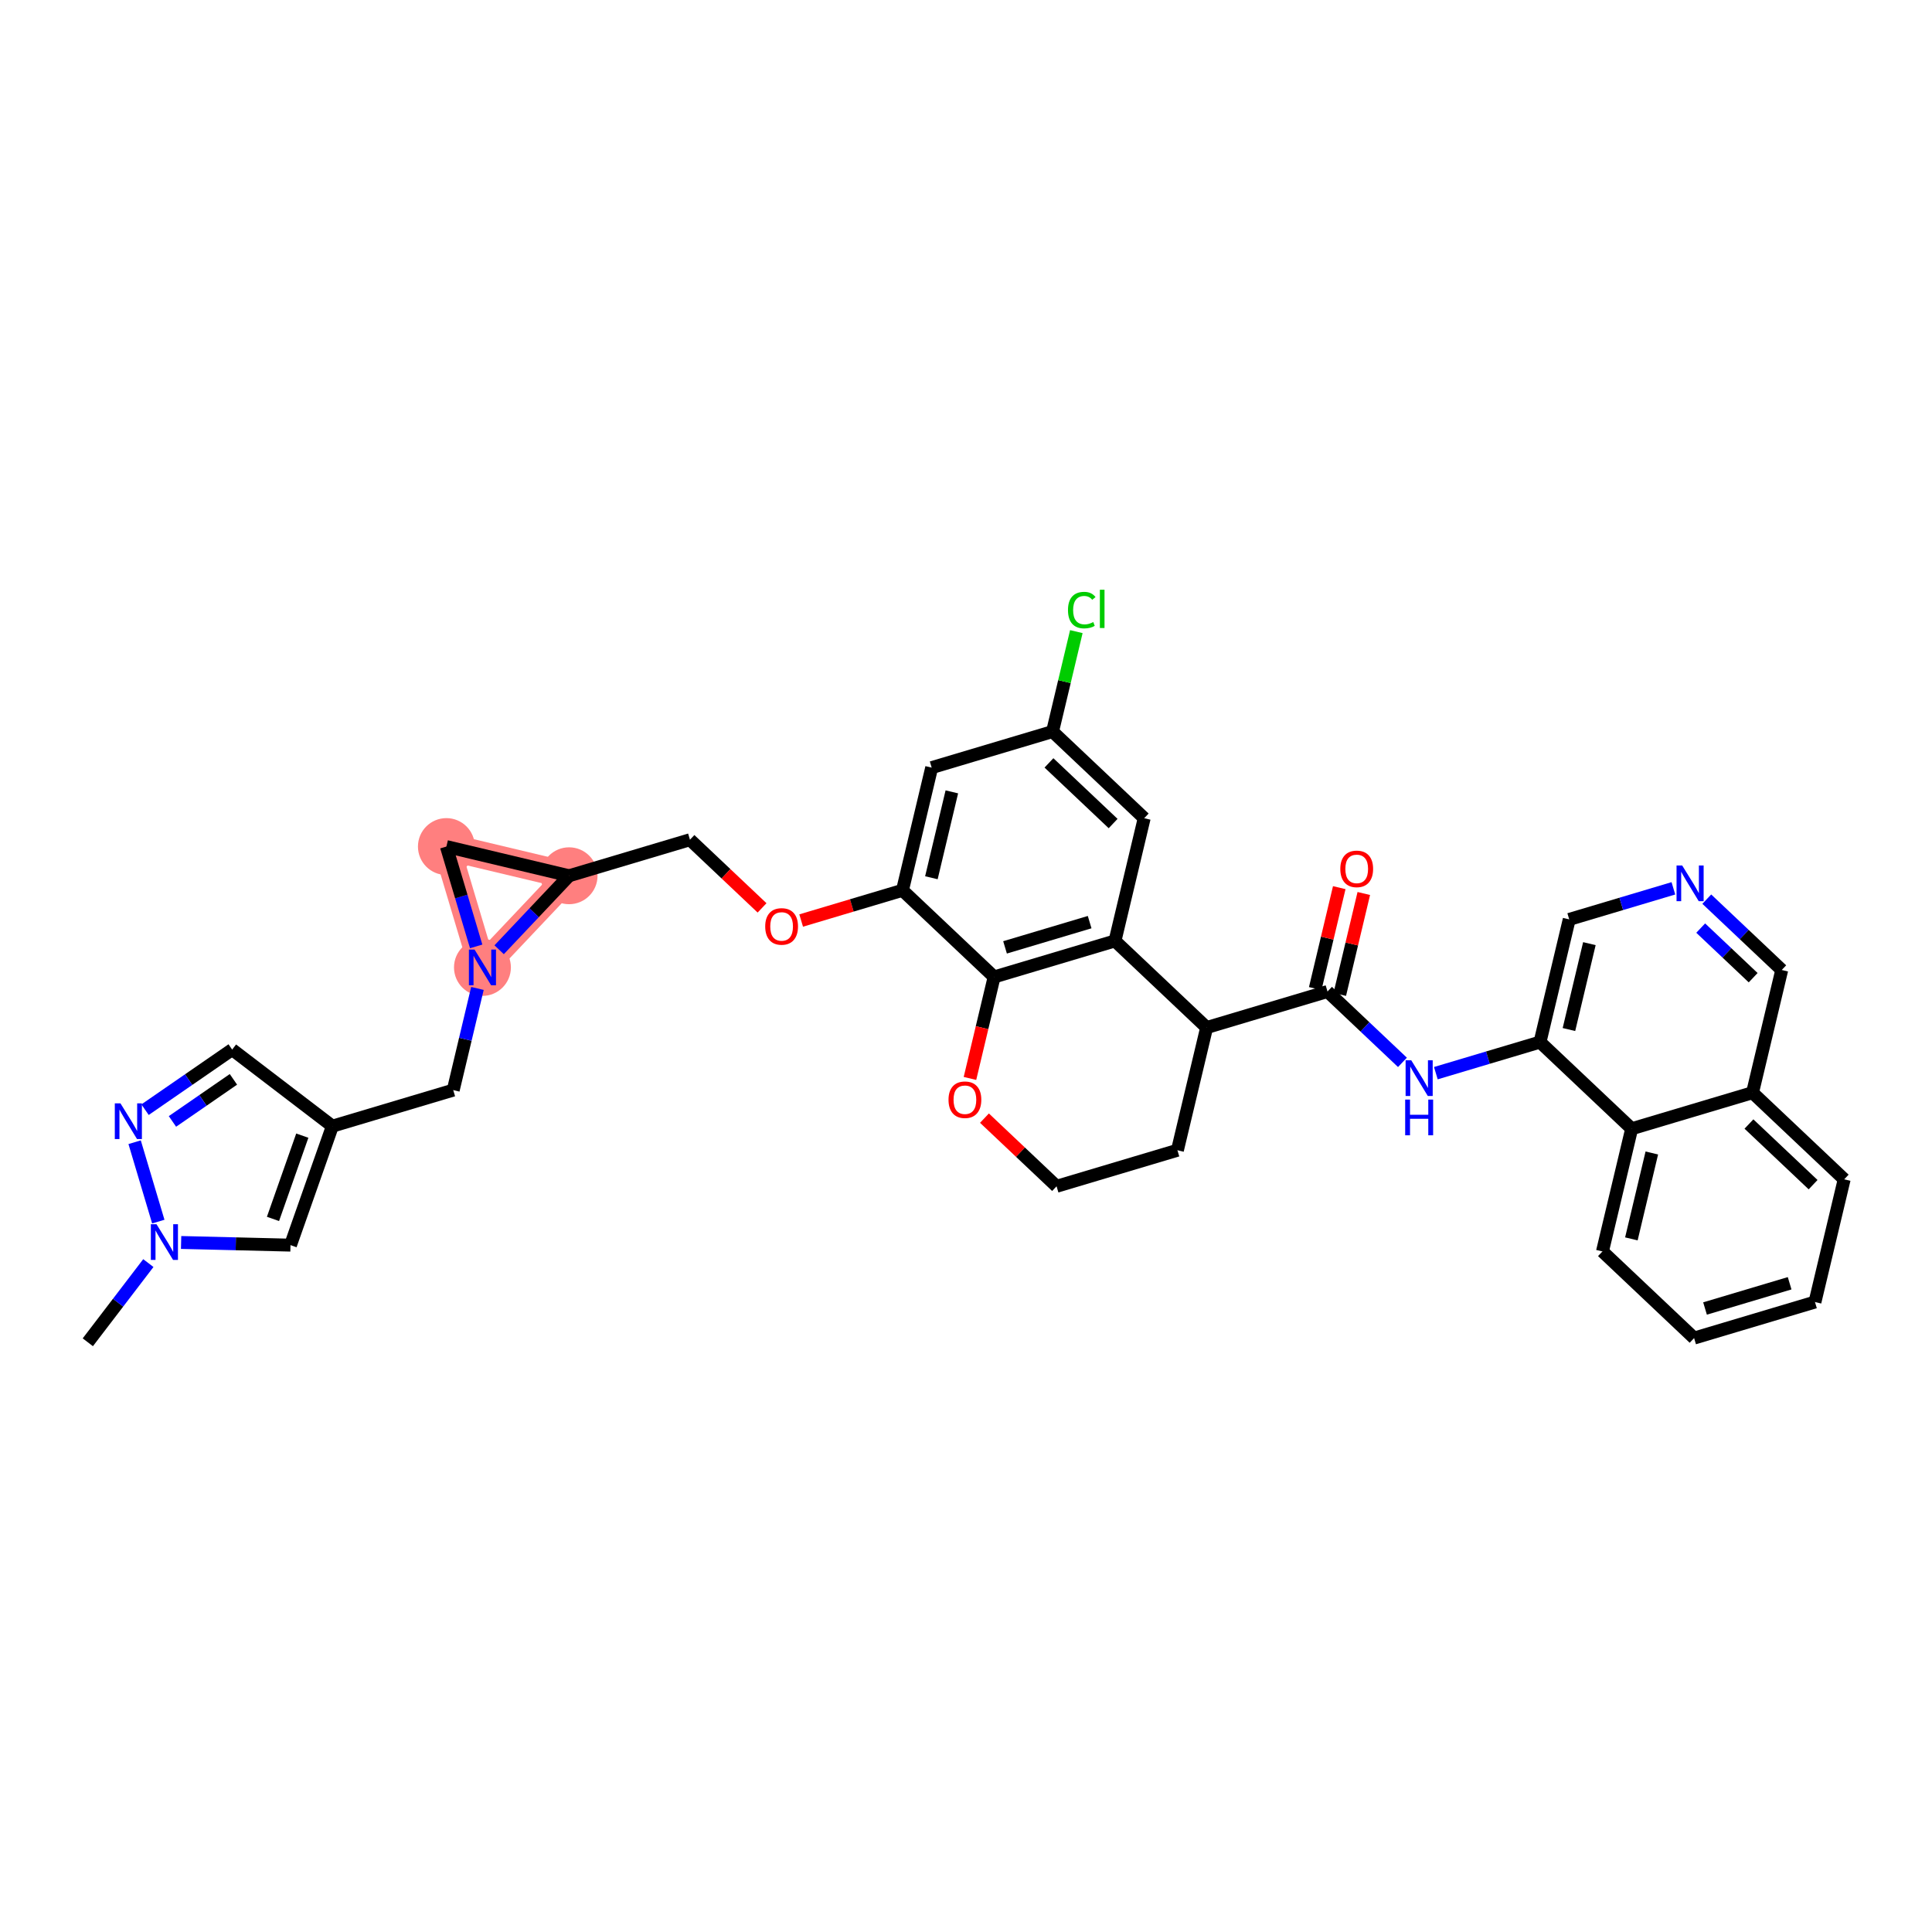 <?xml version='1.0' encoding='iso-8859-1'?>
<svg version='1.1' baseProfile='full'
              xmlns='http://www.w3.org/2000/svg'
                      xmlns:rdkit='http://www.rdkit.org/xml'
                      xmlns:xlink='http://www.w3.org/1999/xlink'
                  xml:space='preserve'
width='300px' height='300px' viewBox='0 0 300 300'>
<!-- END OF HEADER -->
<rect style='opacity:1.0;fill:#FFFFFF;stroke:none' width='300' height='300' x='0' y='0'> </rect>
<rect style='opacity:1.0;fill:#FFFFFF;stroke:none' width='300' height='300' x='0' y='0'> </rect>
<path d='M 74.914,150.22 L 69.316,131.453' style='fill:none;fill-rule:evenodd;stroke:#FF7F7F;stroke-width:4.2px;stroke-linecap:butt;stroke-linejoin:miter;stroke-opacity:1' />
<path d='M 74.914,150.22 L 88.368,135.988' style='fill:none;fill-rule:evenodd;stroke:#FF7F7F;stroke-width:4.2px;stroke-linecap:butt;stroke-linejoin:miter;stroke-opacity:1' />
<path d='M 69.316,131.453 L 88.368,135.988' style='fill:none;fill-rule:evenodd;stroke:#FF7F7F;stroke-width:4.2px;stroke-linecap:butt;stroke-linejoin:miter;stroke-opacity:1' />
<ellipse cx='74.914' cy='150.22' rx='3.917' ry='3.922'  style='fill:#FF7F7F;fill-rule:evenodd;stroke:#FF7F7F;stroke-width:1.0px;stroke-linecap:butt;stroke-linejoin:miter;stroke-opacity:1' />
<ellipse cx='69.316' cy='131.453' rx='3.917' ry='3.917'  style='fill:#FF7F7F;fill-rule:evenodd;stroke:#FF7F7F;stroke-width:1.0px;stroke-linecap:butt;stroke-linejoin:miter;stroke-opacity:1' />
<ellipse cx='88.368' cy='135.988' rx='3.917' ry='3.917'  style='fill:#FF7F7F;fill-rule:evenodd;stroke:#FF7F7F;stroke-width:1.0px;stroke-linecap:butt;stroke-linejoin:miter;stroke-opacity:1' />
<path class='bond-0 atom-0 atom-1' d='M 13.636,208.428 L 18.336,202.279' style='fill:none;fill-rule:evenodd;stroke:#000000;stroke-width:2.0px;stroke-linecap:butt;stroke-linejoin:miter;stroke-opacity:1' />
<path class='bond-0 atom-0 atom-1' d='M 18.336,202.279 L 23.035,196.131' style='fill:none;fill-rule:evenodd;stroke:#0000FF;stroke-width:2.0px;stroke-linecap:butt;stroke-linejoin:miter;stroke-opacity:1' />
<path class='bond-1 atom-1 atom-2' d='M 28.122,192.931 L 36.615,193.137' style='fill:none;fill-rule:evenodd;stroke:#0000FF;stroke-width:2.0px;stroke-linecap:butt;stroke-linejoin:miter;stroke-opacity:1' />
<path class='bond-1 atom-1 atom-2' d='M 36.615,193.137 L 45.108,193.344' style='fill:none;fill-rule:evenodd;stroke:#000000;stroke-width:2.0px;stroke-linecap:butt;stroke-linejoin:miter;stroke-opacity:1' />
<path class='bond-35 atom-35 atom-1' d='M 20.905,177.363 L 24.581,189.69' style='fill:none;fill-rule:evenodd;stroke:#0000FF;stroke-width:2.0px;stroke-linecap:butt;stroke-linejoin:miter;stroke-opacity:1' />
<path class='bond-2 atom-2 atom-3' d='M 45.108,193.344 L 51.611,174.87' style='fill:none;fill-rule:evenodd;stroke:#000000;stroke-width:2.0px;stroke-linecap:butt;stroke-linejoin:miter;stroke-opacity:1' />
<path class='bond-2 atom-2 atom-3' d='M 42.389,189.272 L 46.941,176.341' style='fill:none;fill-rule:evenodd;stroke:#000000;stroke-width:2.0px;stroke-linecap:butt;stroke-linejoin:miter;stroke-opacity:1' />
<path class='bond-3 atom-3 atom-4' d='M 51.611,174.87 L 70.378,169.272' style='fill:none;fill-rule:evenodd;stroke:#000000;stroke-width:2.0px;stroke-linecap:butt;stroke-linejoin:miter;stroke-opacity:1' />
<path class='bond-33 atom-3 atom-34' d='M 51.611,174.87 L 36.051,162.977' style='fill:none;fill-rule:evenodd;stroke:#000000;stroke-width:2.0px;stroke-linecap:butt;stroke-linejoin:miter;stroke-opacity:1' />
<path class='bond-4 atom-4 atom-5' d='M 70.378,169.272 L 72.258,161.378' style='fill:none;fill-rule:evenodd;stroke:#000000;stroke-width:2.0px;stroke-linecap:butt;stroke-linejoin:miter;stroke-opacity:1' />
<path class='bond-4 atom-4 atom-5' d='M 72.258,161.378 L 74.137,153.483' style='fill:none;fill-rule:evenodd;stroke:#0000FF;stroke-width:2.0px;stroke-linecap:butt;stroke-linejoin:miter;stroke-opacity:1' />
<path class='bond-5 atom-5 atom-6' d='M 73.941,146.957 L 71.629,139.205' style='fill:none;fill-rule:evenodd;stroke:#0000FF;stroke-width:2.0px;stroke-linecap:butt;stroke-linejoin:miter;stroke-opacity:1' />
<path class='bond-5 atom-5 atom-6' d='M 71.629,139.205 L 69.316,131.453' style='fill:none;fill-rule:evenodd;stroke:#000000;stroke-width:2.0px;stroke-linecap:butt;stroke-linejoin:miter;stroke-opacity:1' />
<path class='bond-36 atom-7 atom-5' d='M 88.368,135.988 L 82.938,141.733' style='fill:none;fill-rule:evenodd;stroke:#000000;stroke-width:2.0px;stroke-linecap:butt;stroke-linejoin:miter;stroke-opacity:1' />
<path class='bond-36 atom-7 atom-5' d='M 82.938,141.733 L 77.507,147.477' style='fill:none;fill-rule:evenodd;stroke:#0000FF;stroke-width:2.0px;stroke-linecap:butt;stroke-linejoin:miter;stroke-opacity:1' />
<path class='bond-6 atom-6 atom-7' d='M 69.316,131.453 L 88.368,135.988' style='fill:none;fill-rule:evenodd;stroke:#000000;stroke-width:2.0px;stroke-linecap:butt;stroke-linejoin:miter;stroke-opacity:1' />
<path class='bond-7 atom-7 atom-8' d='M 88.368,135.988 L 107.136,130.391' style='fill:none;fill-rule:evenodd;stroke:#000000;stroke-width:2.0px;stroke-linecap:butt;stroke-linejoin:miter;stroke-opacity:1' />
<path class='bond-8 atom-8 atom-9' d='M 107.136,130.391 L 112.734,135.683' style='fill:none;fill-rule:evenodd;stroke:#000000;stroke-width:2.0px;stroke-linecap:butt;stroke-linejoin:miter;stroke-opacity:1' />
<path class='bond-8 atom-8 atom-9' d='M 112.734,135.683 L 118.332,140.975' style='fill:none;fill-rule:evenodd;stroke:#FF0000;stroke-width:2.0px;stroke-linecap:butt;stroke-linejoin:miter;stroke-opacity:1' />
<path class='bond-9 atom-9 atom-10' d='M 124.403,142.939 L 132.269,140.593' style='fill:none;fill-rule:evenodd;stroke:#FF0000;stroke-width:2.0px;stroke-linecap:butt;stroke-linejoin:miter;stroke-opacity:1' />
<path class='bond-9 atom-9 atom-10' d='M 132.269,140.593 L 140.135,138.247' style='fill:none;fill-rule:evenodd;stroke:#000000;stroke-width:2.0px;stroke-linecap:butt;stroke-linejoin:miter;stroke-opacity:1' />
<path class='bond-10 atom-10 atom-11' d='M 140.135,138.247 L 144.671,119.195' style='fill:none;fill-rule:evenodd;stroke:#000000;stroke-width:2.0px;stroke-linecap:butt;stroke-linejoin:miter;stroke-opacity:1' />
<path class='bond-10 atom-10 atom-11' d='M 144.626,136.296 L 147.801,122.96' style='fill:none;fill-rule:evenodd;stroke:#000000;stroke-width:2.0px;stroke-linecap:butt;stroke-linejoin:miter;stroke-opacity:1' />
<path class='bond-37 atom-16 atom-10' d='M 154.367,151.701 L 140.135,138.247' style='fill:none;fill-rule:evenodd;stroke:#000000;stroke-width:2.0px;stroke-linecap:butt;stroke-linejoin:miter;stroke-opacity:1' />
<path class='bond-11 atom-11 atom-12' d='M 144.671,119.195 L 163.439,113.597' style='fill:none;fill-rule:evenodd;stroke:#000000;stroke-width:2.0px;stroke-linecap:butt;stroke-linejoin:miter;stroke-opacity:1' />
<path class='bond-12 atom-12 atom-13' d='M 163.439,113.597 L 165.286,105.837' style='fill:none;fill-rule:evenodd;stroke:#000000;stroke-width:2.0px;stroke-linecap:butt;stroke-linejoin:miter;stroke-opacity:1' />
<path class='bond-12 atom-12 atom-13' d='M 165.286,105.837 L 167.133,98.078' style='fill:none;fill-rule:evenodd;stroke:#00CC00;stroke-width:2.0px;stroke-linecap:butt;stroke-linejoin:miter;stroke-opacity:1' />
<path class='bond-13 atom-12 atom-14' d='M 163.439,113.597 L 177.67,127.051' style='fill:none;fill-rule:evenodd;stroke:#000000;stroke-width:2.0px;stroke-linecap:butt;stroke-linejoin:miter;stroke-opacity:1' />
<path class='bond-13 atom-12 atom-14' d='M 162.882,118.461 L 172.845,127.879' style='fill:none;fill-rule:evenodd;stroke:#000000;stroke-width:2.0px;stroke-linecap:butt;stroke-linejoin:miter;stroke-opacity:1' />
<path class='bond-14 atom-14 atom-15' d='M 177.67,127.051 L 173.134,146.103' style='fill:none;fill-rule:evenodd;stroke:#000000;stroke-width:2.0px;stroke-linecap:butt;stroke-linejoin:miter;stroke-opacity:1' />
<path class='bond-15 atom-15 atom-16' d='M 173.134,146.103 L 154.367,151.701' style='fill:none;fill-rule:evenodd;stroke:#000000;stroke-width:2.0px;stroke-linecap:butt;stroke-linejoin:miter;stroke-opacity:1' />
<path class='bond-15 atom-15 atom-16' d='M 169.2,143.189 L 156.062,147.108' style='fill:none;fill-rule:evenodd;stroke:#000000;stroke-width:2.0px;stroke-linecap:butt;stroke-linejoin:miter;stroke-opacity:1' />
<path class='bond-39 atom-20 atom-15' d='M 187.366,159.558 L 173.134,146.103' style='fill:none;fill-rule:evenodd;stroke:#000000;stroke-width:2.0px;stroke-linecap:butt;stroke-linejoin:miter;stroke-opacity:1' />
<path class='bond-16 atom-16 atom-17' d='M 154.367,151.701 L 152.491,159.58' style='fill:none;fill-rule:evenodd;stroke:#000000;stroke-width:2.0px;stroke-linecap:butt;stroke-linejoin:miter;stroke-opacity:1' />
<path class='bond-16 atom-16 atom-17' d='M 152.491,159.58 L 150.615,167.459' style='fill:none;fill-rule:evenodd;stroke:#FF0000;stroke-width:2.0px;stroke-linecap:butt;stroke-linejoin:miter;stroke-opacity:1' />
<path class='bond-17 atom-17 atom-18' d='M 152.867,173.623 L 158.465,178.915' style='fill:none;fill-rule:evenodd;stroke:#FF0000;stroke-width:2.0px;stroke-linecap:butt;stroke-linejoin:miter;stroke-opacity:1' />
<path class='bond-17 atom-17 atom-18' d='M 158.465,178.915 L 164.063,184.208' style='fill:none;fill-rule:evenodd;stroke:#000000;stroke-width:2.0px;stroke-linecap:butt;stroke-linejoin:miter;stroke-opacity:1' />
<path class='bond-18 atom-18 atom-19' d='M 164.063,184.208 L 182.83,178.61' style='fill:none;fill-rule:evenodd;stroke:#000000;stroke-width:2.0px;stroke-linecap:butt;stroke-linejoin:miter;stroke-opacity:1' />
<path class='bond-19 atom-19 atom-20' d='M 182.83,178.61 L 187.366,159.558' style='fill:none;fill-rule:evenodd;stroke:#000000;stroke-width:2.0px;stroke-linecap:butt;stroke-linejoin:miter;stroke-opacity:1' />
<path class='bond-20 atom-20 atom-21' d='M 187.366,159.558 L 206.134,153.96' style='fill:none;fill-rule:evenodd;stroke:#000000;stroke-width:2.0px;stroke-linecap:butt;stroke-linejoin:miter;stroke-opacity:1' />
<path class='bond-21 atom-21 atom-22' d='M 208.039,154.413 L 209.904,146.577' style='fill:none;fill-rule:evenodd;stroke:#000000;stroke-width:2.0px;stroke-linecap:butt;stroke-linejoin:miter;stroke-opacity:1' />
<path class='bond-21 atom-21 atom-22' d='M 209.904,146.577 L 211.77,138.742' style='fill:none;fill-rule:evenodd;stroke:#FF0000;stroke-width:2.0px;stroke-linecap:butt;stroke-linejoin:miter;stroke-opacity:1' />
<path class='bond-21 atom-21 atom-22' d='M 204.228,153.506 L 206.094,145.67' style='fill:none;fill-rule:evenodd;stroke:#000000;stroke-width:2.0px;stroke-linecap:butt;stroke-linejoin:miter;stroke-opacity:1' />
<path class='bond-21 atom-21 atom-22' d='M 206.094,145.67 L 207.959,137.834' style='fill:none;fill-rule:evenodd;stroke:#FF0000;stroke-width:2.0px;stroke-linecap:butt;stroke-linejoin:miter;stroke-opacity:1' />
<path class='bond-22 atom-21 atom-23' d='M 206.134,153.96 L 211.953,159.461' style='fill:none;fill-rule:evenodd;stroke:#000000;stroke-width:2.0px;stroke-linecap:butt;stroke-linejoin:miter;stroke-opacity:1' />
<path class='bond-22 atom-21 atom-23' d='M 211.953,159.461 L 217.772,164.963' style='fill:none;fill-rule:evenodd;stroke:#0000FF;stroke-width:2.0px;stroke-linecap:butt;stroke-linejoin:miter;stroke-opacity:1' />
<path class='bond-23 atom-23 atom-24' d='M 222.958,166.641 L 231.045,164.228' style='fill:none;fill-rule:evenodd;stroke:#0000FF;stroke-width:2.0px;stroke-linecap:butt;stroke-linejoin:miter;stroke-opacity:1' />
<path class='bond-23 atom-23 atom-24' d='M 231.045,164.228 L 239.133,161.816' style='fill:none;fill-rule:evenodd;stroke:#000000;stroke-width:2.0px;stroke-linecap:butt;stroke-linejoin:miter;stroke-opacity:1' />
<path class='bond-24 atom-24 atom-25' d='M 239.133,161.816 L 243.669,142.764' style='fill:none;fill-rule:evenodd;stroke:#000000;stroke-width:2.0px;stroke-linecap:butt;stroke-linejoin:miter;stroke-opacity:1' />
<path class='bond-24 atom-24 atom-25' d='M 243.624,159.865 L 246.799,146.529' style='fill:none;fill-rule:evenodd;stroke:#000000;stroke-width:2.0px;stroke-linecap:butt;stroke-linejoin:miter;stroke-opacity:1' />
<path class='bond-38 atom-33 atom-24' d='M 253.364,175.27 L 239.133,161.816' style='fill:none;fill-rule:evenodd;stroke:#000000;stroke-width:2.0px;stroke-linecap:butt;stroke-linejoin:miter;stroke-opacity:1' />
<path class='bond-25 atom-25 atom-26' d='M 243.669,142.764 L 251.756,140.352' style='fill:none;fill-rule:evenodd;stroke:#000000;stroke-width:2.0px;stroke-linecap:butt;stroke-linejoin:miter;stroke-opacity:1' />
<path class='bond-25 atom-25 atom-26' d='M 251.756,140.352 L 259.843,137.94' style='fill:none;fill-rule:evenodd;stroke:#0000FF;stroke-width:2.0px;stroke-linecap:butt;stroke-linejoin:miter;stroke-opacity:1' />
<path class='bond-26 atom-26 atom-27' d='M 265.029,139.618 L 270.849,145.119' style='fill:none;fill-rule:evenodd;stroke:#0000FF;stroke-width:2.0px;stroke-linecap:butt;stroke-linejoin:miter;stroke-opacity:1' />
<path class='bond-26 atom-26 atom-27' d='M 270.849,145.119 L 276.668,150.62' style='fill:none;fill-rule:evenodd;stroke:#000000;stroke-width:2.0px;stroke-linecap:butt;stroke-linejoin:miter;stroke-opacity:1' />
<path class='bond-26 atom-26 atom-27' d='M 264.084,144.114 L 268.158,147.965' style='fill:none;fill-rule:evenodd;stroke:#0000FF;stroke-width:2.0px;stroke-linecap:butt;stroke-linejoin:miter;stroke-opacity:1' />
<path class='bond-26 atom-26 atom-27' d='M 268.158,147.965 L 272.231,151.816' style='fill:none;fill-rule:evenodd;stroke:#000000;stroke-width:2.0px;stroke-linecap:butt;stroke-linejoin:miter;stroke-opacity:1' />
<path class='bond-27 atom-27 atom-28' d='M 276.668,150.62 L 272.132,169.672' style='fill:none;fill-rule:evenodd;stroke:#000000;stroke-width:2.0px;stroke-linecap:butt;stroke-linejoin:miter;stroke-opacity:1' />
<path class='bond-28 atom-28 atom-29' d='M 272.132,169.672 L 286.364,183.127' style='fill:none;fill-rule:evenodd;stroke:#000000;stroke-width:2.0px;stroke-linecap:butt;stroke-linejoin:miter;stroke-opacity:1' />
<path class='bond-28 atom-28 atom-29' d='M 271.576,174.537 L 281.538,183.955' style='fill:none;fill-rule:evenodd;stroke:#000000;stroke-width:2.0px;stroke-linecap:butt;stroke-linejoin:miter;stroke-opacity:1' />
<path class='bond-40 atom-33 atom-28' d='M 253.364,175.27 L 272.132,169.672' style='fill:none;fill-rule:evenodd;stroke:#000000;stroke-width:2.0px;stroke-linecap:butt;stroke-linejoin:miter;stroke-opacity:1' />
<path class='bond-29 atom-29 atom-30' d='M 286.364,183.127 L 281.828,202.179' style='fill:none;fill-rule:evenodd;stroke:#000000;stroke-width:2.0px;stroke-linecap:butt;stroke-linejoin:miter;stroke-opacity:1' />
<path class='bond-30 atom-30 atom-31' d='M 281.828,202.179 L 263.06,207.777' style='fill:none;fill-rule:evenodd;stroke:#000000;stroke-width:2.0px;stroke-linecap:butt;stroke-linejoin:miter;stroke-opacity:1' />
<path class='bond-30 atom-30 atom-31' d='M 277.893,199.265 L 264.756,203.184' style='fill:none;fill-rule:evenodd;stroke:#000000;stroke-width:2.0px;stroke-linecap:butt;stroke-linejoin:miter;stroke-opacity:1' />
<path class='bond-31 atom-31 atom-32' d='M 263.06,207.777 L 248.829,194.322' style='fill:none;fill-rule:evenodd;stroke:#000000;stroke-width:2.0px;stroke-linecap:butt;stroke-linejoin:miter;stroke-opacity:1' />
<path class='bond-32 atom-32 atom-33' d='M 248.829,194.322 L 253.364,175.27' style='fill:none;fill-rule:evenodd;stroke:#000000;stroke-width:2.0px;stroke-linecap:butt;stroke-linejoin:miter;stroke-opacity:1' />
<path class='bond-32 atom-32 atom-33' d='M 253.319,192.372 L 256.494,179.035' style='fill:none;fill-rule:evenodd;stroke:#000000;stroke-width:2.0px;stroke-linecap:butt;stroke-linejoin:miter;stroke-opacity:1' />
<path class='bond-34 atom-34 atom-35' d='M 36.051,162.977 L 29.288,167.644' style='fill:none;fill-rule:evenodd;stroke:#000000;stroke-width:2.0px;stroke-linecap:butt;stroke-linejoin:miter;stroke-opacity:1' />
<path class='bond-34 atom-34 atom-35' d='M 29.288,167.644 L 22.524,172.311' style='fill:none;fill-rule:evenodd;stroke:#0000FF;stroke-width:2.0px;stroke-linecap:butt;stroke-linejoin:miter;stroke-opacity:1' />
<path class='bond-34 atom-34 atom-35' d='M 36.246,167.601 L 31.512,170.868' style='fill:none;fill-rule:evenodd;stroke:#000000;stroke-width:2.0px;stroke-linecap:butt;stroke-linejoin:miter;stroke-opacity:1' />
<path class='bond-34 atom-34 atom-35' d='M 31.512,170.868 L 26.778,174.135' style='fill:none;fill-rule:evenodd;stroke:#0000FF;stroke-width:2.0px;stroke-linecap:butt;stroke-linejoin:miter;stroke-opacity:1' />
<path  class='atom-1' d='M 24.303 190.095
L 26.121 193.033
Q 26.301 193.322, 26.591 193.847
Q 26.881 194.372, 26.896 194.403
L 26.896 190.095
L 27.633 190.095
L 27.633 195.641
L 26.873 195.641
L 24.922 192.429
Q 24.695 192.053, 24.452 191.622
Q 24.217 191.192, 24.147 191.058
L 24.147 195.641
L 23.426 195.641
L 23.426 190.095
L 24.303 190.095
' fill='#0000FF'/>
<path  class='atom-5' d='M 73.688 147.447
L 75.506 150.385
Q 75.686 150.674, 75.976 151.199
Q 76.265 151.724, 76.281 151.756
L 76.281 147.447
L 77.017 147.447
L 77.017 152.993
L 76.258 152.993
L 74.307 149.781
Q 74.08 149.405, 73.837 148.974
Q 73.602 148.544, 73.531 148.41
L 73.531 152.993
L 72.811 152.993
L 72.811 147.447
L 73.688 147.447
' fill='#0000FF'/>
<path  class='atom-9' d='M 118.822 143.86
Q 118.822 142.529, 119.48 141.784
Q 120.138 141.04, 121.368 141.04
Q 122.597 141.04, 123.256 141.784
Q 123.914 142.529, 123.914 143.86
Q 123.914 145.208, 123.248 145.976
Q 122.582 146.735, 121.368 146.735
Q 120.145 146.735, 119.48 145.976
Q 118.822 145.216, 118.822 143.86
M 121.368 146.109
Q 122.214 146.109, 122.668 145.545
Q 123.13 144.973, 123.13 143.86
Q 123.13 142.772, 122.668 142.223
Q 122.214 141.667, 121.368 141.667
Q 120.522 141.667, 120.059 142.215
Q 119.605 142.764, 119.605 143.86
Q 119.605 144.981, 120.059 145.545
Q 120.522 146.109, 121.368 146.109
' fill='#FF0000'/>
<path  class='atom-13' d='M 165.836 94.737
Q 165.836 93.358, 166.478 92.637
Q 167.128 91.909, 168.358 91.909
Q 169.502 91.909, 170.113 92.716
L 169.596 93.139
Q 169.15 92.551, 168.358 92.551
Q 167.52 92.551, 167.074 93.115
Q 166.635 93.671, 166.635 94.737
Q 166.635 95.834, 167.089 96.398
Q 167.551 96.962, 168.444 96.962
Q 169.056 96.962, 169.768 96.593
L 169.988 97.181
Q 169.698 97.369, 169.259 97.479
Q 168.82 97.588, 168.335 97.588
Q 167.128 97.588, 166.478 96.852
Q 165.836 96.116, 165.836 94.737
' fill='#00CC00'/>
<path  class='atom-13' d='M 170.787 91.572
L 171.508 91.572
L 171.508 97.518
L 170.787 97.518
L 170.787 91.572
' fill='#00CC00'/>
<path  class='atom-17' d='M 147.285 170.769
Q 147.285 169.437, 147.943 168.693
Q 148.601 167.949, 149.831 167.949
Q 151.061 167.949, 151.719 168.693
Q 152.377 169.437, 152.377 170.769
Q 152.377 172.116, 151.711 172.884
Q 151.045 173.644, 149.831 173.644
Q 148.609 173.644, 147.943 172.884
Q 147.285 172.124, 147.285 170.769
M 149.831 173.017
Q 150.677 173.017, 151.131 172.453
Q 151.594 171.881, 151.594 170.769
Q 151.594 169.68, 151.131 169.132
Q 150.677 168.575, 149.831 168.575
Q 148.985 168.575, 148.523 169.124
Q 148.068 169.672, 148.068 170.769
Q 148.068 171.889, 148.523 172.453
Q 148.985 173.017, 149.831 173.017
' fill='#FF0000'/>
<path  class='atom-22' d='M 208.123 134.923
Q 208.123 133.592, 208.781 132.847
Q 209.44 132.103, 210.669 132.103
Q 211.899 132.103, 212.557 132.847
Q 213.215 133.592, 213.215 134.923
Q 213.215 136.271, 212.55 137.038
Q 211.884 137.798, 210.669 137.798
Q 209.447 137.798, 208.781 137.038
Q 208.123 136.279, 208.123 134.923
M 210.669 137.172
Q 211.515 137.172, 211.97 136.608
Q 212.432 136.036, 212.432 134.923
Q 212.432 133.834, 211.97 133.286
Q 211.515 132.73, 210.669 132.73
Q 209.823 132.73, 209.361 133.278
Q 208.907 133.827, 208.907 134.923
Q 208.907 136.044, 209.361 136.608
Q 209.823 137.172, 210.669 137.172
' fill='#FF0000'/>
<path  class='atom-23' d='M 219.139 164.641
L 220.957 167.578
Q 221.137 167.868, 221.427 168.393
Q 221.717 168.918, 221.732 168.949
L 221.732 164.641
L 222.469 164.641
L 222.469 170.187
L 221.709 170.187
L 219.758 166.975
Q 219.531 166.599, 219.288 166.168
Q 219.053 165.738, 218.983 165.604
L 218.983 170.187
L 218.262 170.187
L 218.262 164.641
L 219.139 164.641
' fill='#0000FF'/>
<path  class='atom-23' d='M 218.195 170.742
L 218.947 170.742
L 218.947 173.1
L 221.783 173.1
L 221.783 170.742
L 222.535 170.742
L 222.535 176.288
L 221.783 176.288
L 221.783 173.726
L 218.947 173.726
L 218.947 176.288
L 218.195 176.288
L 218.195 170.742
' fill='#0000FF'/>
<path  class='atom-26' d='M 261.21 134.393
L 263.028 137.331
Q 263.208 137.621, 263.498 138.145
Q 263.788 138.67, 263.803 138.702
L 263.803 134.393
L 264.54 134.393
L 264.54 139.939
L 263.78 139.939
L 261.829 136.727
Q 261.602 136.351, 261.359 135.921
Q 261.124 135.49, 261.054 135.357
L 261.054 139.939
L 260.333 139.939
L 260.333 134.393
L 261.21 134.393
' fill='#0000FF'/>
<path  class='atom-35' d='M 18.705 171.327
L 20.523 174.265
Q 20.703 174.555, 20.993 175.08
Q 21.283 175.605, 21.298 175.636
L 21.298 171.327
L 22.035 171.327
L 22.035 176.874
L 21.275 176.874
L 19.324 173.662
Q 19.097 173.286, 18.854 172.855
Q 18.619 172.424, 18.549 172.291
L 18.549 176.874
L 17.828 176.874
L 17.828 171.327
L 18.705 171.327
' fill='#0000FF'/>
</svg>
